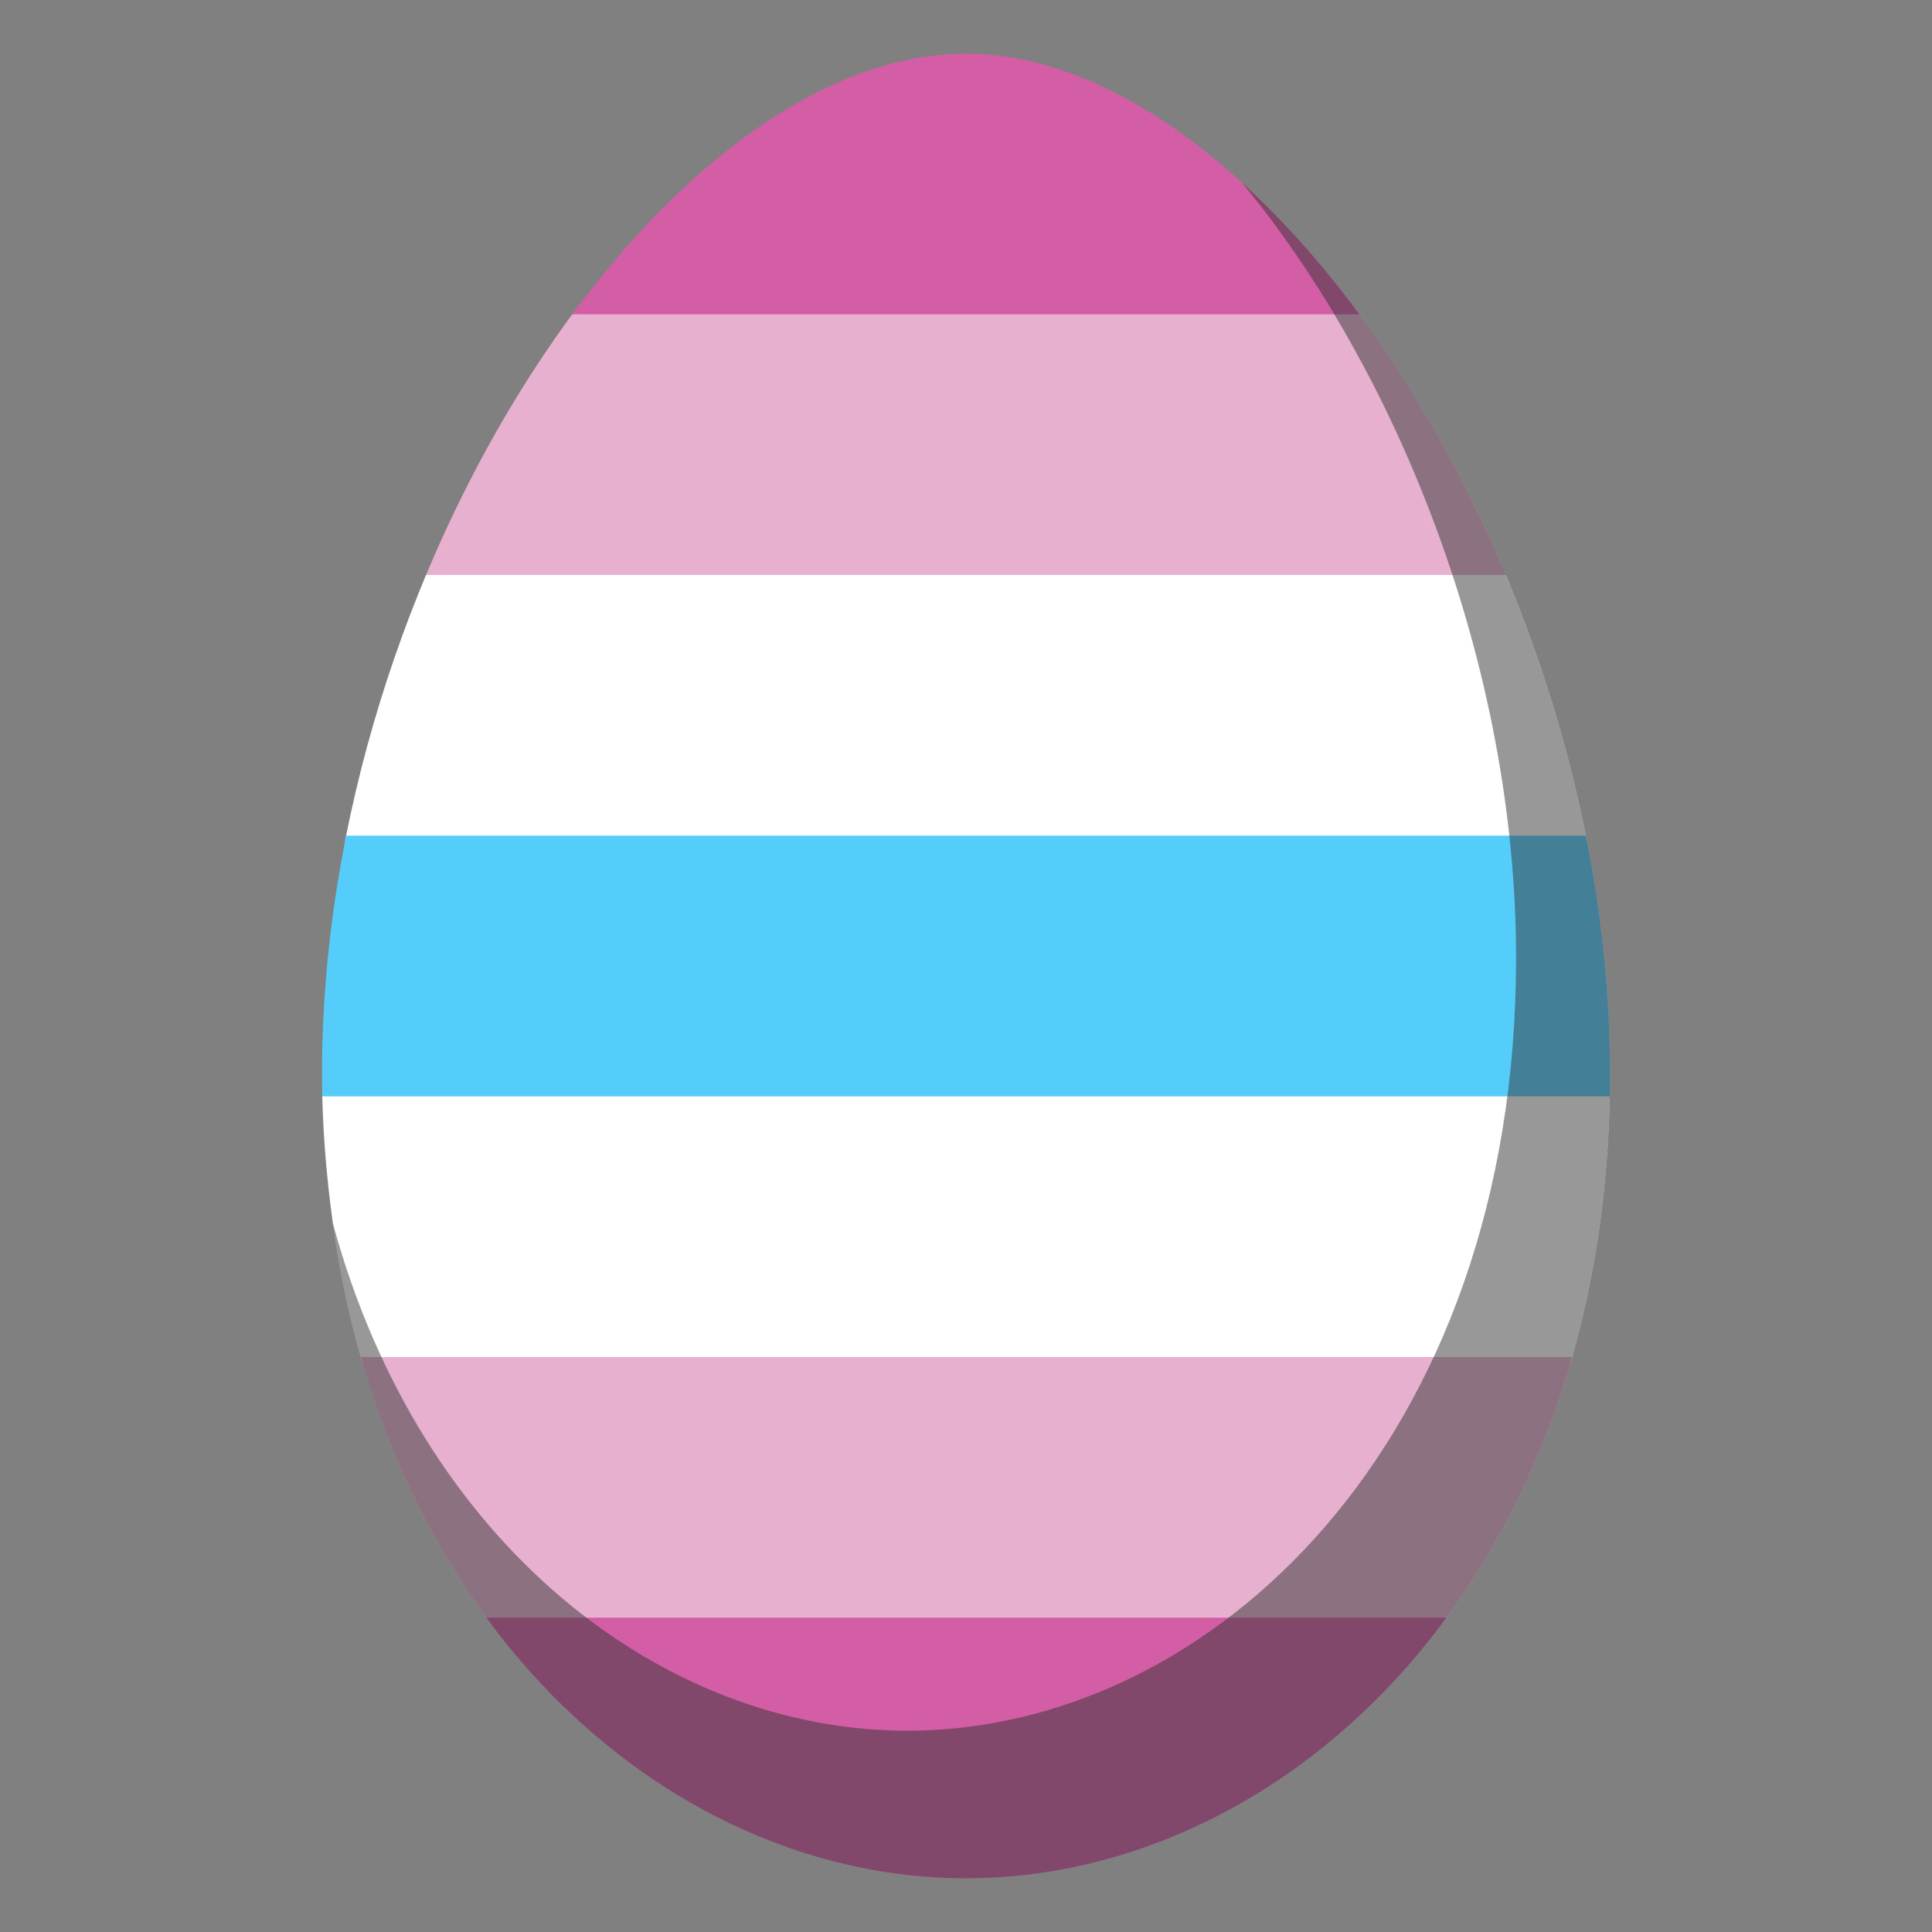 <svg xmlns="http://www.w3.org/2000/svg" viewBox="0 0 36 36">
    <rect x="0" y="0" width="36" height="36" fill="#808080" stroke="none"/>
    <g transform="rotate(0)" clip-path="url(#stripesClip)"><rect x="6" y="1" width="24" height="4.957" fill="#D35EA5"></rect><rect x="6" y="5.857" width="24" height="4.957" fill="#E7B0CF"></rect><rect x="6" y="10.714" width="24" height="4.957" fill="#FFFFFF"></rect><rect x="6" y="15.571" width="24" height="4.957" fill="#54CDFA"></rect><rect x="6" y="20.429" width="24" height="4.957" fill="#FFFFFF"></rect><rect x="6" y="25.286" width="24" height="4.957" fill="#E7B0CF"></rect><rect x="6" y="30.143" width="24" height="4.957" fill="#D35EA5"></rect></g>
    <path fill="rgba(50,50,50,0.5)" d="M23.142 3.403c2.908 3.519 5.108 9.018 5.108 14.453 0 9.009-5.672 14.393-11.344 14.393-4.541 0-9.075-3.459-10.705-9.459C7.261 30.484 12.623 35 18 35c6 0 12-5.611 12-15 0-6.531-3.086-13.161-6.858-16.597z"></path>
<defs><clipPath id="stripesClip"><path id="stripes" fill="#F7DECE" d="M23.142 3.403C21.492 1.899 19.712 1 18 1 12.375 1 6 10.611 6 20c0 .975.079 1.899.202 2.791C7.261 30.484 12.623 35 18 35c6 0 12-5.611 12-15 0-6.531-3.086-13.161-6.858-16.597z" transform="rotate(0)"></path></clipPath></defs></svg>